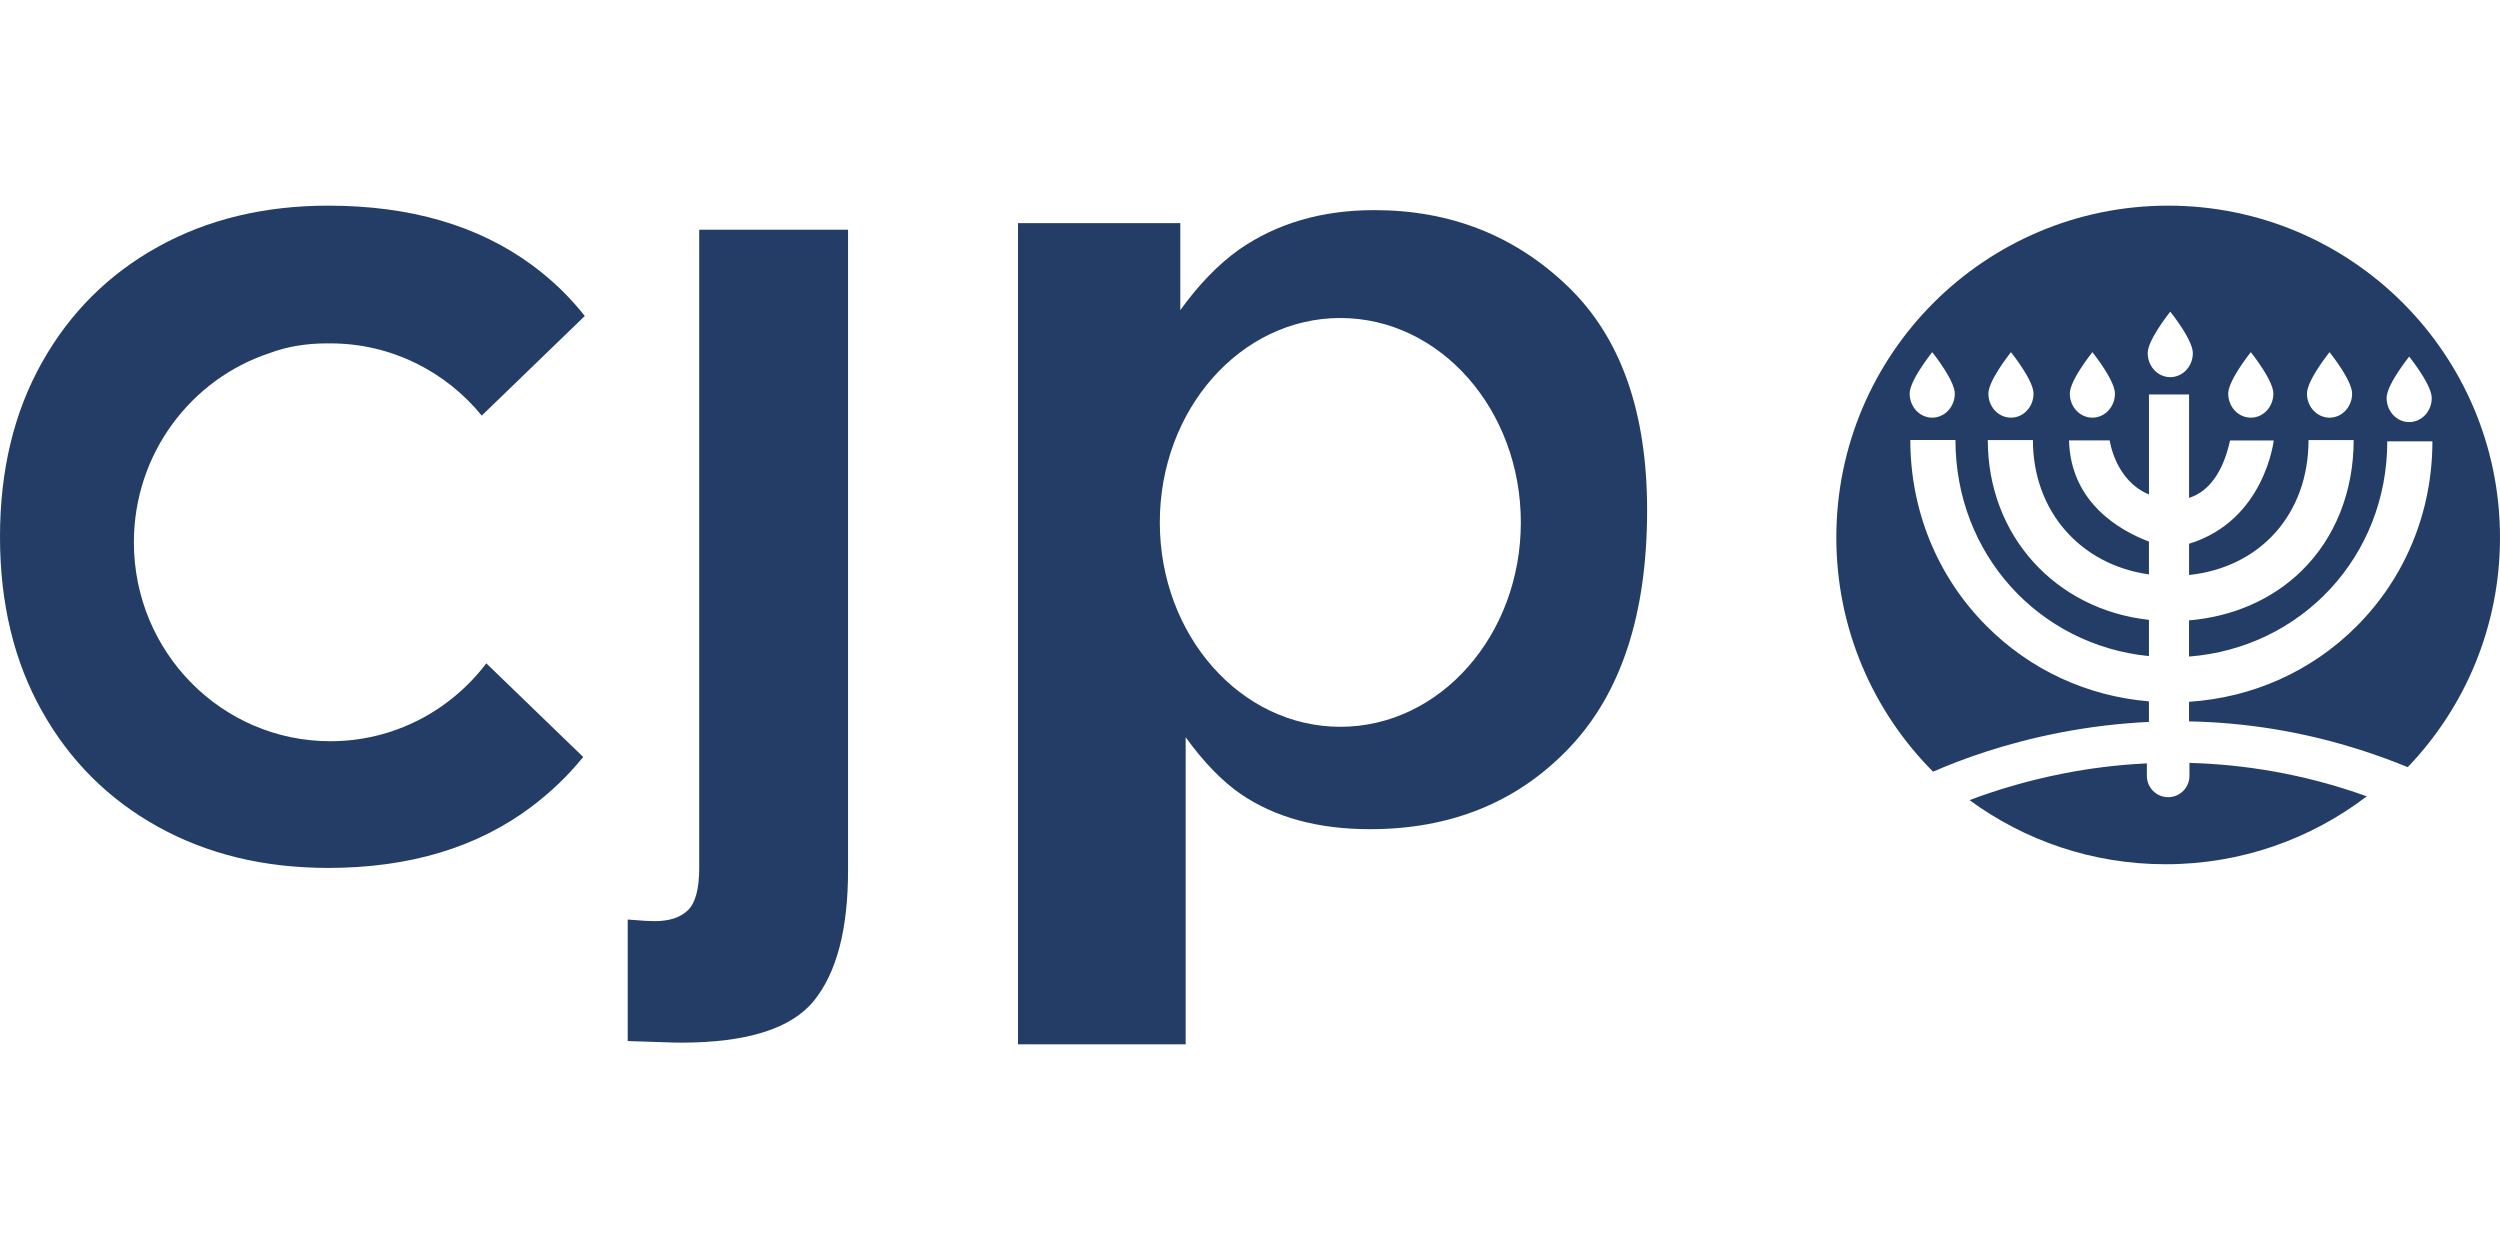 <svg width="200" height="100" viewBox="0 0 200 100" fill="none" xmlns="http://www.w3.org/2000/svg">
<path d="M50.213 73.563C50.883 73.619 51.357 73.653 51.635 73.668C51.913 73.683 52.165 73.691 52.387 73.691C53.557 73.691 54.441 73.397 55.038 72.814C55.636 72.232 55.937 71.103 55.937 69.426V18.378H67.844V69.637C67.844 74.326 66.937 77.797 65.129 80.043C63.32 82.288 59.766 83.412 54.478 83.412C54.117 83.412 53.579 83.397 52.868 83.371C52.158 83.341 51.274 83.314 50.217 83.284V73.563H50.213Z" fill="#233D66"/>
<path d="M26.427 59.298C17.747 59.298 10.711 52.176 10.711 43.387C10.711 36.316 15.265 30.326 21.564 28.25C22.941 27.731 24.467 27.471 26.152 27.471C26.194 27.471 26.235 27.471 26.28 27.475C26.329 27.475 26.378 27.471 26.427 27.471C31.301 27.471 35.659 29.72 38.54 33.248L46.784 25.279C45.576 23.752 44.177 22.398 42.583 21.221C38.273 18.043 32.828 16.452 26.25 16.452C21.139 16.452 16.604 17.55 12.647 19.739C8.687 21.932 5.588 25.019 3.355 29.002C1.117 32.984 0 37.633 0 42.943C0 48.253 1.117 52.901 3.355 56.884C5.588 60.867 8.687 63.954 12.647 66.147C16.607 68.339 21.139 69.434 26.25 69.434C32.764 69.434 38.19 67.798 42.534 64.526C44.091 63.352 45.464 62.029 46.656 60.558L38.905 53.067C36.032 56.854 31.511 59.298 26.427 59.298Z" fill="#233D66"/>
<path d="M125.424 22.91C121.194 18.844 116.034 16.81 109.938 16.81C105.756 16.81 102.149 17.863 99.118 19.969C97.46 21.153 95.895 22.767 94.425 24.812V17.848H81.439V83.548H94.853V58.979C96.29 60.968 97.757 62.484 99.257 63.522C102.003 65.395 105.451 66.335 109.599 66.335C116.109 66.335 121.434 64.157 125.567 59.802C129.7 55.447 131.769 49.118 131.769 40.814C131.769 32.943 129.655 26.975 125.424 22.91ZM107.226 58.144C99.25 58.144 92.785 50.822 92.785 41.792C92.785 32.763 99.25 25.441 107.226 25.441C115.203 25.441 121.667 32.763 121.667 41.792C121.667 50.822 115.203 58.144 107.226 58.144Z" fill="#233D66"/>
<path d="M173.453 16.452C158.79 16.452 146.906 28.336 146.906 42.999C146.906 50.31 149.862 56.933 154.645 61.735C156.868 60.761 160.362 59.471 164.792 58.61C167.157 58.151 169.538 57.866 171.915 57.753V56.109C166.969 55.696 162.4 53.586 158.895 50.054C154.98 46.109 152.825 40.837 152.825 35.2H156.436C156.436 44.331 163.103 51.611 171.915 52.488V49.588C164.45 48.768 159.023 42.86 159.023 35.203H162.633C162.633 40.901 166.439 45.184 171.915 45.952V43.327C169.579 42.439 165.653 40.209 165.521 35.233H168.778C168.778 35.233 169.196 38.43 171.918 39.558V31.555H175.126V39.829C176.251 39.479 177.706 38.396 178.406 35.237H181.899C181.899 35.237 181.177 41.645 175.126 43.499V46C180.82 45.395 184.682 41.127 184.682 35.203H188.293C188.293 39.333 186.807 43.056 184.107 45.688C181.772 47.964 178.62 49.336 175.123 49.63V52.525C184.122 51.826 190.982 44.515 190.982 35.305H194.592C194.592 40.938 192.433 46.196 188.515 50.115C184.927 53.702 180.215 55.812 175.123 56.143V57.711C176.24 57.734 177.349 57.79 178.458 57.892C183.283 58.321 188.037 59.49 192.618 61.374C197.191 56.606 200 50.133 200 43.003C200 28.34 188.116 16.452 173.453 16.452ZM154.578 33.413C153.581 33.413 152.773 32.552 152.773 31.491C152.773 31.055 153.058 30.39 153.622 29.51C154.036 28.866 154.454 28.336 154.457 28.329L154.578 28.174L154.698 28.329C154.702 28.332 155.119 28.866 155.533 29.51C156.097 30.39 156.383 31.059 156.383 31.491C156.383 32.552 155.571 33.413 154.578 33.413ZM160.877 33.413C159.88 33.413 159.072 32.552 159.072 31.491C159.072 31.055 159.358 30.39 159.922 29.51C160.335 28.866 160.753 28.336 160.757 28.329L160.877 28.174L160.997 28.329C161.001 28.332 161.418 28.866 161.832 29.51C162.396 30.39 162.682 31.059 162.682 31.491C162.682 32.552 161.874 33.413 160.877 33.413ZM167.391 33.413C166.394 33.413 165.585 32.552 165.585 31.491C165.585 31.055 165.871 30.39 166.435 29.51C166.849 28.866 167.266 28.336 167.27 28.329L167.391 28.174L167.511 28.329C167.515 28.332 167.932 28.866 168.346 29.51C168.91 30.39 169.196 31.059 169.196 31.491C169.196 32.552 168.387 33.413 167.391 33.413ZM173.622 30.172C172.626 30.172 171.817 29.31 171.817 28.25C171.817 27.814 172.103 27.148 172.667 26.268C173.081 25.625 173.498 25.095 173.502 25.087L173.622 24.933L173.742 25.087C173.746 25.091 174.164 25.625 174.577 26.268C175.141 27.148 175.427 27.817 175.427 28.25C175.427 29.31 174.615 30.172 173.622 30.172ZM180.064 33.413C179.068 33.413 178.259 32.552 178.259 31.491C178.259 31.055 178.545 30.39 179.109 29.51C179.523 28.866 179.94 28.336 179.944 28.329L180.064 28.174L180.185 28.329C180.188 28.332 180.606 28.866 181.019 29.51C181.584 30.39 181.869 31.059 181.869 31.491C181.869 32.552 181.057 33.413 180.064 33.413ZM186.363 33.413C185.367 33.413 184.558 32.552 184.558 31.491C184.558 31.055 184.844 30.39 185.408 29.51C185.822 28.866 186.239 28.336 186.243 28.329L186.363 28.174L186.484 28.329C186.488 28.332 186.905 28.866 187.319 29.51C187.883 30.39 188.169 31.059 188.169 31.491C188.169 32.552 187.36 33.413 186.363 33.413ZM192.734 33.767C191.738 33.767 190.929 32.906 190.929 31.845C190.929 31.409 191.215 30.743 191.779 29.863C192.193 29.22 192.61 28.69 192.614 28.682L192.734 28.528L192.855 28.682C192.858 28.686 193.276 29.22 193.689 29.863C194.254 30.743 194.539 31.413 194.539 31.845C194.539 32.906 193.731 33.767 192.734 33.767Z" fill="#233D66"/>
<path d="M175.156 61.032V62.07C175.156 63.01 174.393 63.774 173.453 63.774C172.513 63.774 171.749 63.01 171.749 62.07V61.07C169.293 61.186 167.075 61.487 165.153 61.863C162.107 62.454 159.531 63.266 157.564 64.011C161.96 67.234 167.383 69.14 173.25 69.14C179.301 69.14 184.878 67.113 189.342 63.706C184.257 61.878 179.44 61.149 175.156 61.032Z" fill="#233D66"/>
</svg>
